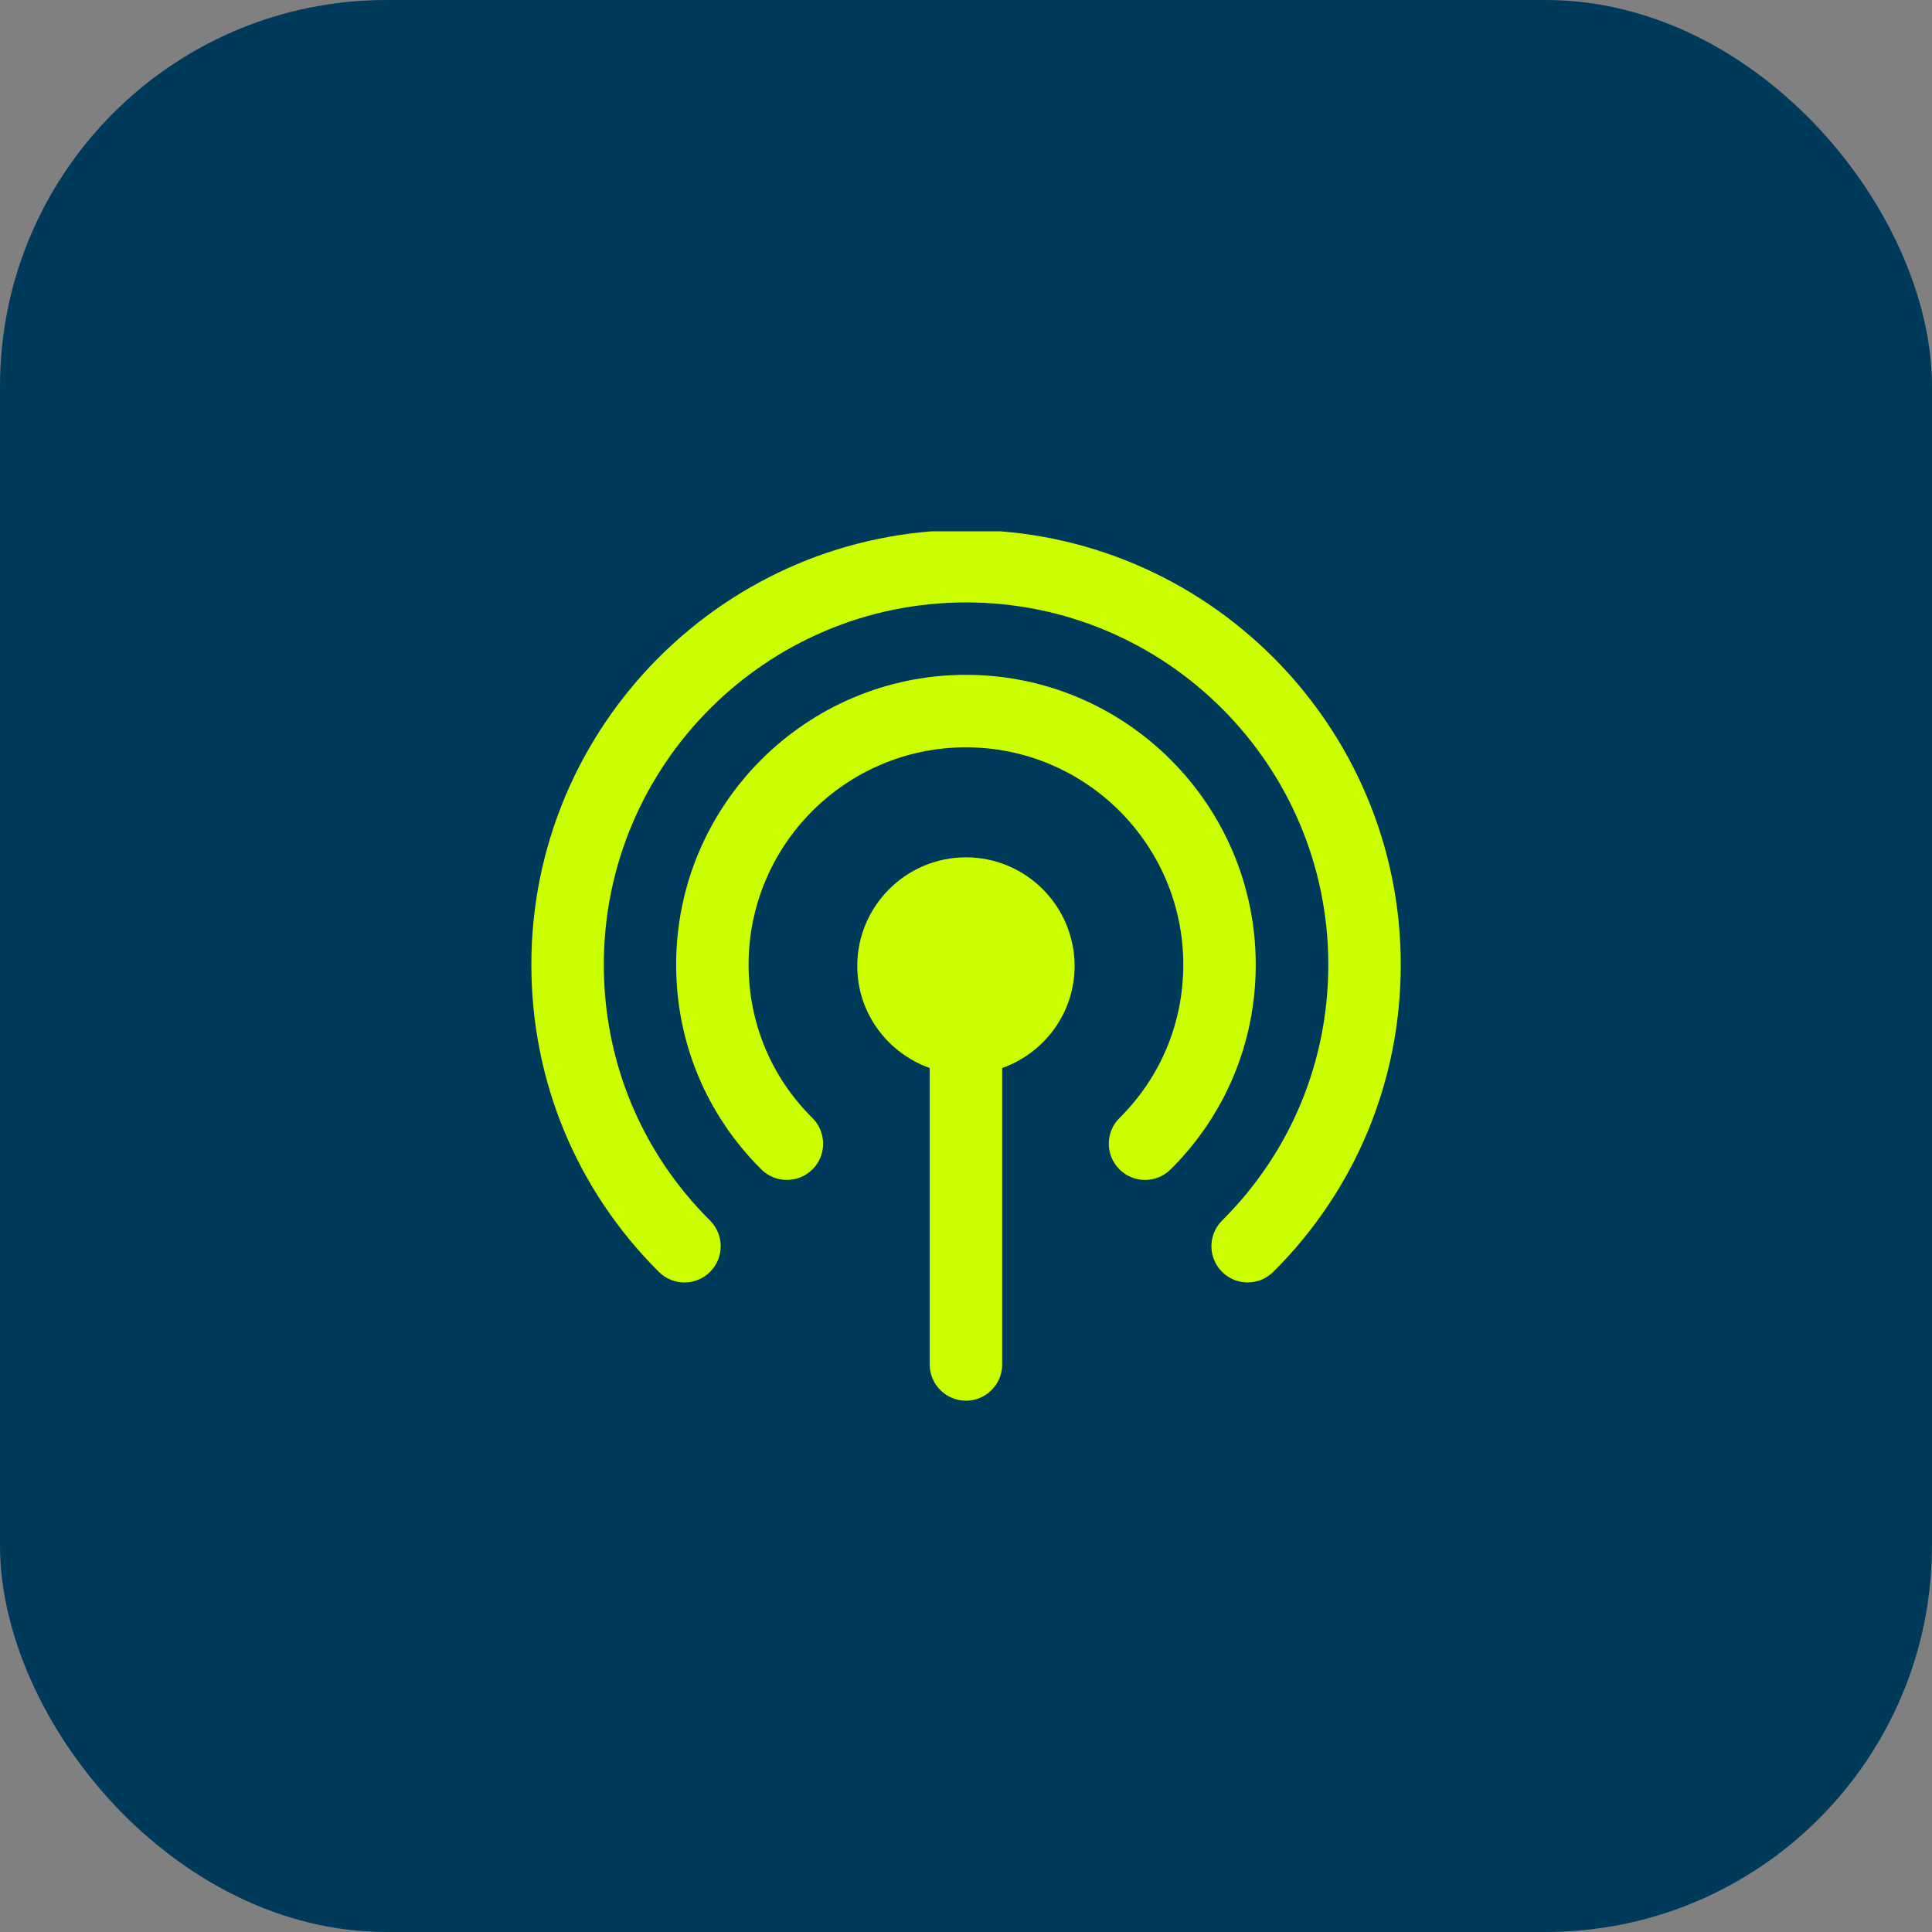 <?xml version="1.0" encoding="UTF-8"?>
<svg xmlns="http://www.w3.org/2000/svg" width="64" height="64" viewBox="0 0 64 64" fill="none">
  <rect x="0" y="0" width="64" height="64" fill="#808080" stroke="none"/>
  <rect width="64" height="64" rx="12.8" fill="#003A5A"></rect>
  <g clip-path="url(#clip0_8408_1582)">
    <path d="M31.998 28.4C30.014 28.4 28.398 30.016 28.398 32C28.398 33.563 29.405 34.883 30.798 35.38V45.2C30.798 45.863 31.336 46.4 31.998 46.4C32.661 46.4 33.198 45.863 33.198 45.2V35.38C34.592 34.883 35.598 33.563 35.598 32C35.598 30.016 33.983 28.4 31.998 28.4Z" fill="#CBFF00"></path>
    <path d="M32.002 17.556C24.061 17.556 17.602 24.015 17.602 31.956C17.602 35.808 19.102 39.423 21.827 42.134C22.298 42.602 23.058 42.6 23.525 42.13C23.993 41.66 23.99 40.901 23.521 40.432C21.251 38.175 20.002 35.166 20.002 31.956C20.002 25.339 25.385 19.956 32.002 19.956C38.618 19.956 44.002 25.339 44.002 31.956C44.002 35.164 42.752 38.175 40.483 40.432C40.014 40.901 40.012 41.66 40.48 42.13C40.715 42.366 41.022 42.483 41.33 42.483C41.636 42.483 41.942 42.367 42.178 42.134C44.902 39.423 46.402 35.809 46.402 31.956C46.402 24.017 39.942 17.556 32.002 17.556Z" fill="#CBFF00"></path>
    <path d="M31.998 22.355C26.705 22.355 22.398 26.662 22.398 31.956C22.398 34.523 23.4 36.933 25.221 38.739C25.691 39.205 26.45 39.202 26.919 38.733C27.386 38.263 27.382 37.503 26.913 37.035C25.548 35.684 24.798 33.879 24.798 31.956C24.798 27.985 28.028 24.756 31.998 24.756C35.969 24.756 39.198 27.985 39.198 31.956C39.198 33.879 38.448 35.683 37.085 37.035C36.615 37.502 36.612 38.261 37.079 38.733C37.314 38.969 37.623 39.087 37.931 39.087C38.236 39.087 38.542 38.971 38.777 38.739C40.596 36.933 41.598 34.525 41.598 31.956C41.598 26.662 37.292 22.355 31.998 22.355Z" fill="#CBFF00"></path>
  </g>
  <defs>
    <clipPath id="clip0_8408_1582">
      <rect width="28.8" height="28.8" fill="white" transform="translate(17.602 17.6)"></rect>
    </clipPath>
  </defs>
</svg>
